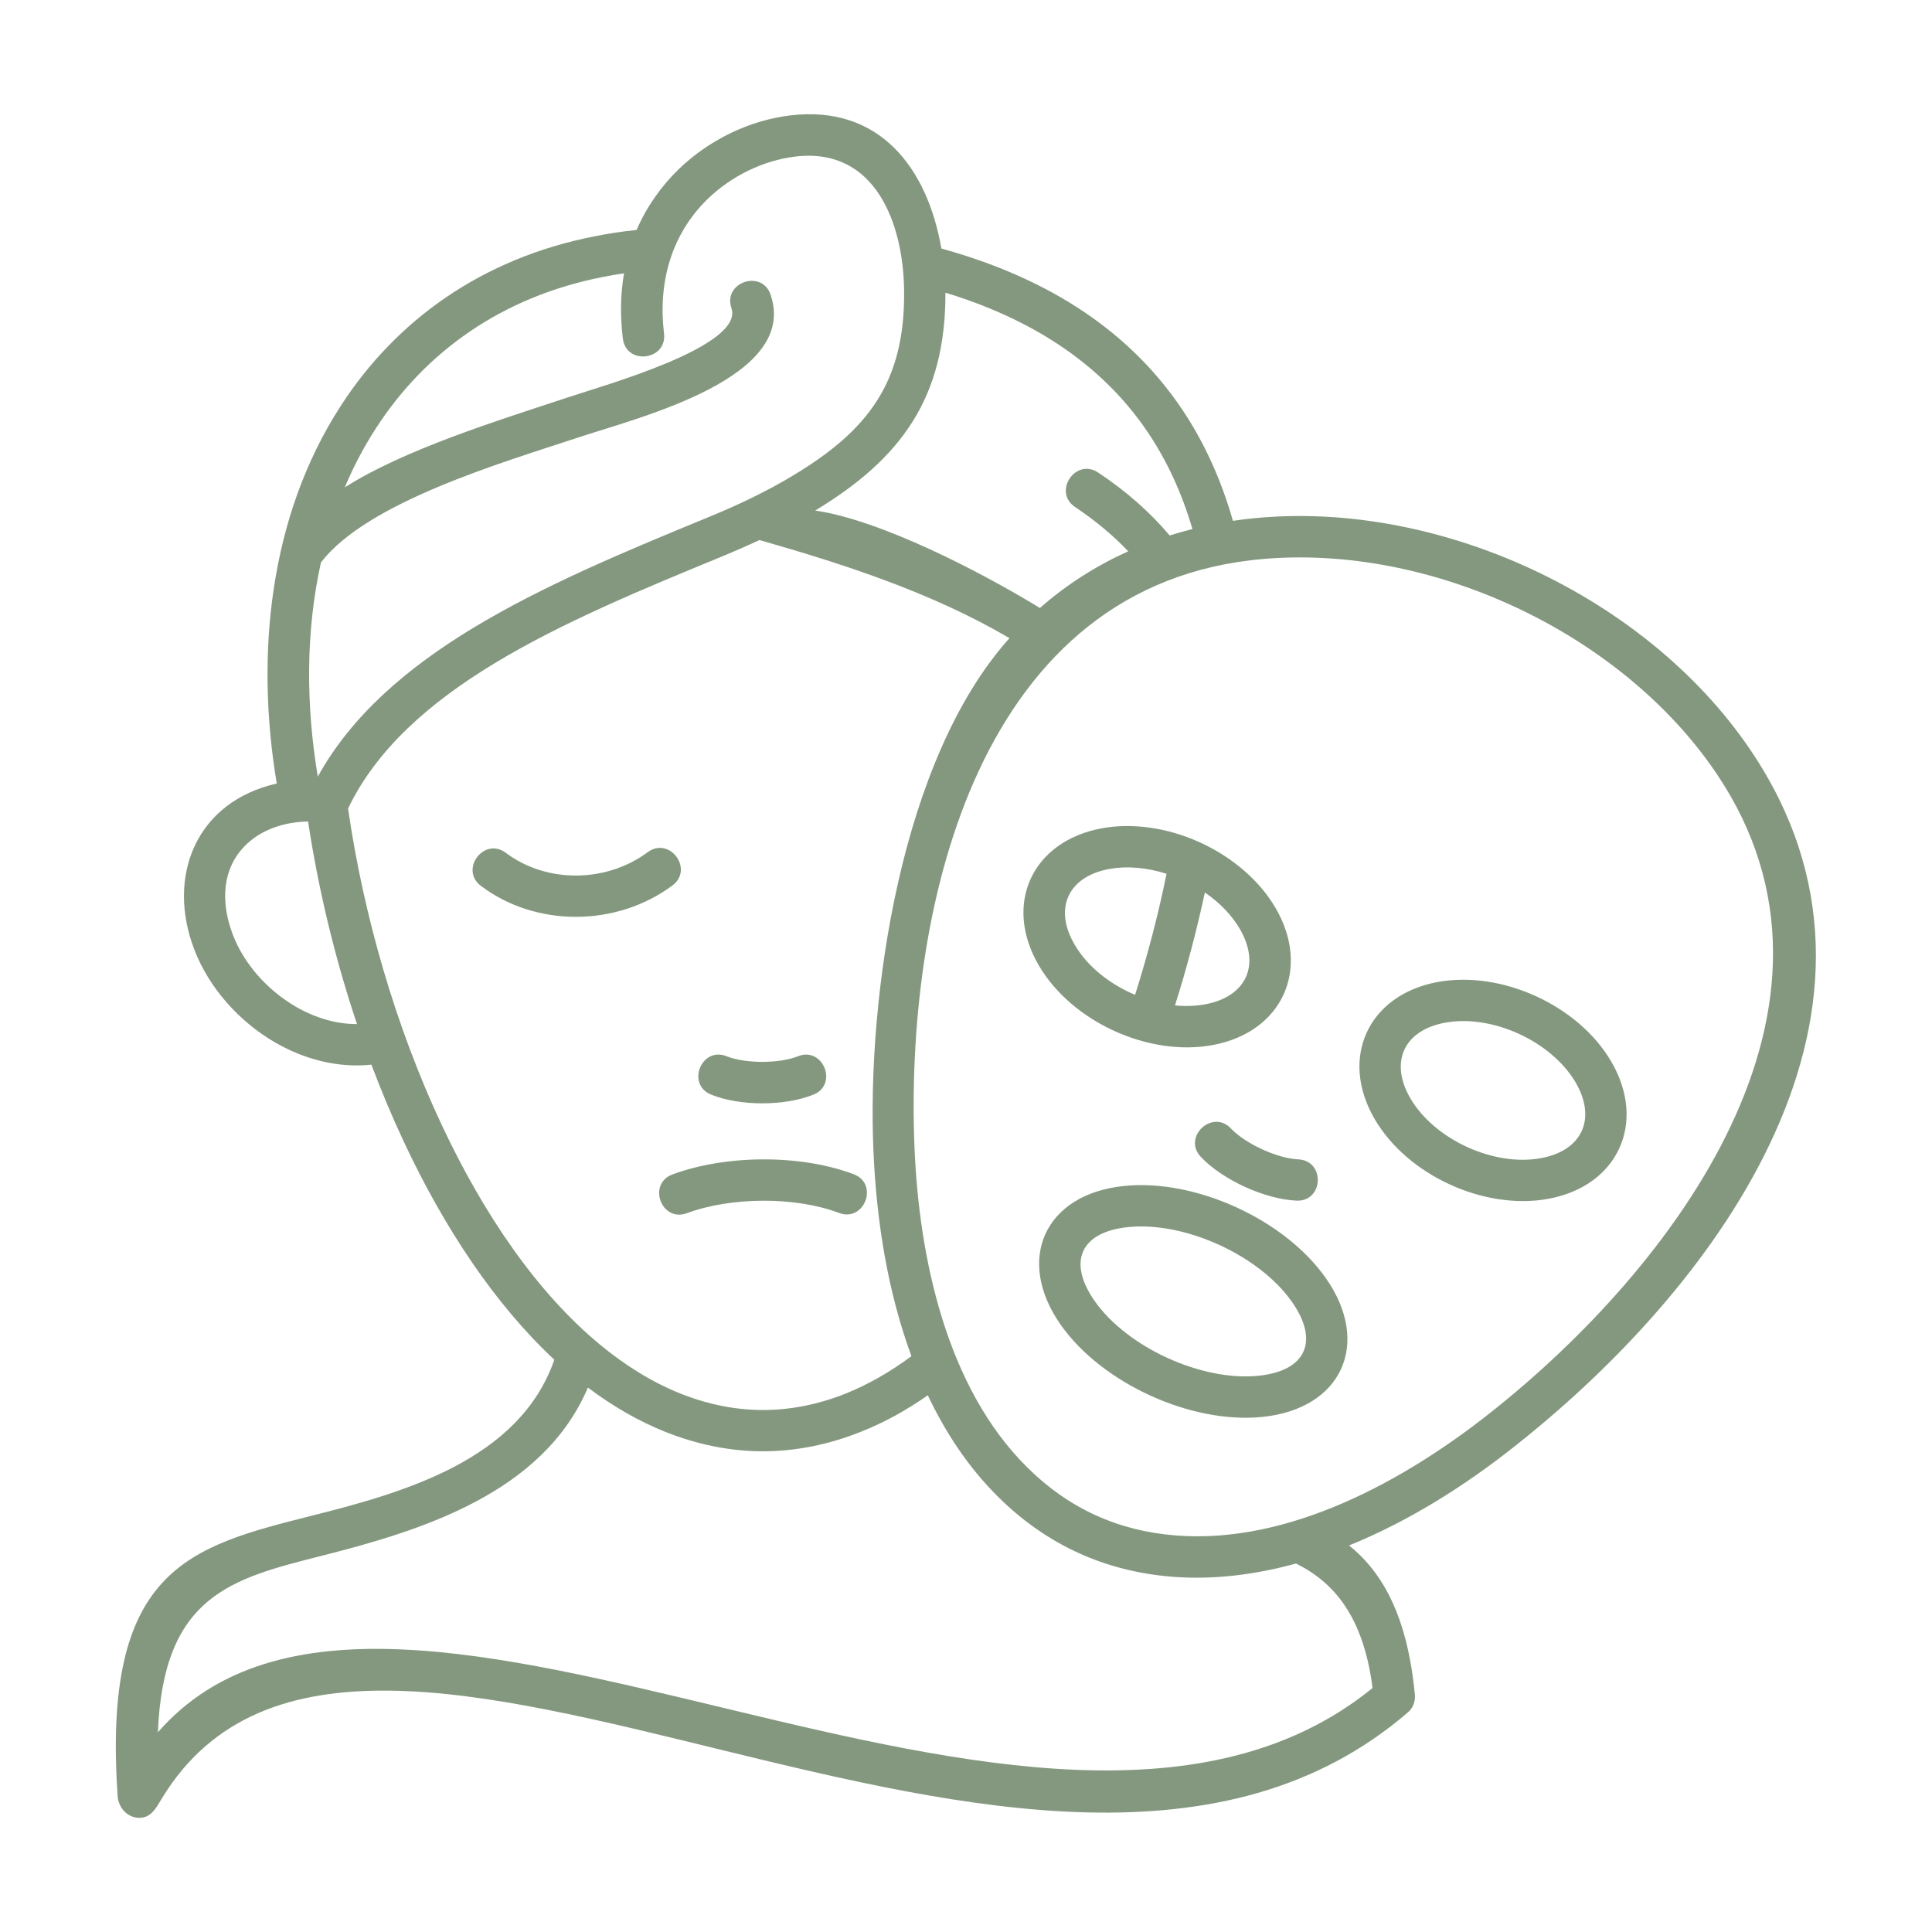 <?xml version="1.0" encoding="UTF-8"?> <svg xmlns="http://www.w3.org/2000/svg" viewBox="0 0 100 100" fill-rule="evenodd"><path d="m88.852 40.047c-5.016-7.441-15.215-12.102-24.125-11.047-14.406 1.723-17.891 18.484-17.391 30.43 0.238 5.664 1.648 12.383 5.836 16.523 2.137 2.121 4.695 3.289 7.695 3.523 5.875 0.461 11.875-2.859 16.32-6.391 9.375-7.426 19.781-21.012 11.664-33.039zm-40.828 32.172c-1.102 0.773-2.258 1.414-3.469 1.891-3.371 1.344-6.754 1.344-10.125 0-1.398-0.559-2.734-1.336-4-2.289-2.32 5.441-8.531 7.383-13.812 8.715-4.656 1.18-8.16 2.059-8.445 9.125 12.172-13.93 45.844 11.547 62.871-2.289-0.469-3.648-1.949-5.441-3.961-6.445-2.07 0.57-4.231 0.852-6.375 0.688-3.516-0.273-6.547-1.66-9.047-4.141-1.523-1.504-2.719-3.316-3.637-5.254zm21.801 7.773c1.777 1.422 3.031 3.734 3.41 7.734 0.031 0.359-0.109 0.691-0.367 0.91-18.898 16.277-54.125-12.531-64.477 4.43-0.305 0.496-0.57 1.074-1.262 1.02-0.465-0.031-0.91-0.391-1.031-1-0.852-11.883 3.684-13.027 9.992-14.621 4.805-1.207 10.797-2.891 12.602-8.086-3.066-2.859-5.695-6.809-7.785-11.273-0.609-1.297-1.168-2.633-1.684-4-1.73 0.184-3.461-0.273-4.969-1.141-1.898-1.094-3.449-2.863-4.195-4.812-1.453-3.769 0.066-7.648 4.266-8.598-1.109-6.625-0.402-13.805 3.312-19.547 2.891-4.469 7.344-7.637 13.117-8.773 0.715-0.145 1.445-0.254 2.195-0.332 0.531-1.227 1.285-2.273 2.176-3.141 1.551-1.5 3.633-2.531 5.781-2.789 4.602-0.555 7.094 2.703 7.82 6.891 4.988 1.375 9.492 3.898 12.473 8.344 1.102 1.648 1.992 3.555 2.617 5.75 9.871-1.461 21.234 3.625 26.805 11.887 8.922 13.215-1.531 27.539-12.109 35.926-2.758 2.203-5.703 4.012-8.688 5.223zm-8.105-52.609c-0.559-1.906-1.336-3.555-2.293-4.984-2.508-3.734-6.269-5.961-10.492-7.25 0.016 5.438-2.297 8.594-6.742 11.277 3.383 0.488 8.559 3.164 11.633 5.043 1.395-1.227 2.934-2.195 4.57-2.934-0.77-0.812-1.684-1.578-2.746-2.289-1.172-0.781 0.012-2.562 1.188-1.789 1.484 0.984 2.711 2.082 3.703 3.258 0.391-0.121 0.781-0.23 1.18-0.332zm-9.469 5.648c-3.992-2.344-8.508-3.812-12.938-5.078-0.598 0.277-1.203 0.543-1.793 0.789-4.188 1.723-8.422 3.465-11.953 5.609-3.332 2.023-6.07 4.414-7.551 7.496 0.789 5.484 2.453 11.273 4.836 16.355 2.18 4.656 4.953 8.711 8.203 11.395 1.32 1.09 2.711 1.953 4.168 2.535 2.844 1.133 5.695 1.133 8.547 0 1.172-0.469 2.309-1.125 3.406-1.938-1.188-3.219-1.812-6.875-1.969-10.672-0.336-7.906 1.402-20.199 7.043-26.492zm14.945 26.977c1.406 0.062 1.32 2.195-0.086 2.137-1.641-0.07-3.828-1.074-4.949-2.258-0.977-1.023 0.582-2.5 1.551-1.477 0.75 0.789 2.398 1.551 3.484 1.598zm-5.07-16.398c1.742 0.797 3.102 2.031 3.891 3.375 1.855 3.164 0.352 6.445-3.258 7.109-3.312 0.609-7.281-1.207-8.984-4.113-1.867-3.184-0.352-6.445 3.258-7.109 1.531-0.281 3.352-0.059 5.094 0.738zm2.039 4.457c-0.398-0.68-1.016-1.336-1.801-1.871-0.422 1.957-0.938 3.922-1.547 5.844 0.547 0.055 1.07 0.031 1.551-0.055 2.141-0.391 2.898-2.039 1.797-3.918zm-3.785-2.84c-1.047-0.336-2.078-0.41-2.961-0.25-2.137 0.391-2.898 2.047-1.793 3.922 0.688 1.18 1.883 2.07 3.125 2.594 0.652-2.059 1.203-4.168 1.629-6.266zm14.418 7.707c-2.137 0.391-2.891 2.047-1.793 3.922 1.25 2.133 4.324 3.539 6.754 3.09 2.137-0.391 2.891-2.043 1.793-3.922-1.254-2.133-4.324-3.539-6.754-3.09zm-0.383-2.106c3.312-0.609 7.281 1.207 8.98 4.113 1.855 3.164 0.352 6.445-3.25 7.109-3.312 0.609-7.285-1.211-8.984-4.113-1.855-3.16-0.352-6.445 3.254-7.109zm-9.297 20.383c2.481-0.242 3.184-1.789 1.75-3.832-1.688-2.402-5.523-4.156-8.449-3.867-2.484 0.242-3.188 1.789-1.758 3.832 1.691 2.402 5.535 4.156 8.457 3.867zm0.211 2.129c-3.684 0.371-8.289-1.738-10.422-4.762-2.383-3.394-0.824-6.789 3.297-7.195 3.684-0.371 8.289 1.738 10.414 4.762 2.387 3.394 0.828 6.785-3.289 7.195zm-27.469-57.395c-0.453-1.336 1.578-2.023 2.027-0.688 1.457 4.285-6.703 6.316-9.797 7.336-4.188 1.379-11.066 3.394-13.477 6.516-0.805 3.633-0.773 7.43-0.164 11.09 1.742-3.156 4.602-5.609 8.012-7.68 3.688-2.234 7.992-4.016 12.246-5.766 1.5-0.617 2.992-1.32 4.379-2.164 3.836-2.312 5.758-4.801 5.711-9.516-0.031-3.492-1.484-7.469-5.633-6.969-1.68 0.203-3.324 1.02-4.535 2.195-1.906 1.852-2.574 4.367-2.258 6.965 0.16 1.398-1.969 1.656-2.133 0.254-0.148-1.219-0.117-2.336 0.062-3.371-0.383 0.055-0.758 0.121-1.129 0.195-5.172 1.023-9.148 3.848-11.719 7.836-0.617 0.953-1.152 1.965-1.605 3.047 3.102-1.969 7.883-3.445 11.57-4.664 1.848-0.617 9.113-2.637 8.441-4.617zm-19.383 37.059c-1.152-3.438-2.004-7.008-2.531-10.484-1.32 0.023-2.656 0.477-3.504 1.523-1.02 1.262-0.941 2.906-0.383 4.352 0.57 1.492 1.785 2.863 3.266 3.719 0.98 0.562 2.066 0.898 3.152 0.891zm22.824 1.668c1.305-0.523 2.102 1.469 0.797 1.988-1.484 0.598-3.797 0.598-5.281 0-1.312-0.52-0.516-2.516 0.797-1.988 0.957 0.387 2.723 0.387 3.688 0zm-5.746 8.121c-1.32 0.492-2.062-1.512-0.75-2.004 2.746-1.02 6.621-1.055 9.379-0.012 1.32 0.492 0.562 2.5-0.758 2.004-2.281-0.863-5.602-0.828-7.871 0.012zm-2.031-18.684c1.133-0.836 2.406 0.883 1.281 1.723-2.879 2.141-7.055 2.18-9.91 0.023-1.125-0.848 0.164-2.559 1.289-1.711 2.117 1.59 5.207 1.551 7.34-0.035z" fill="#84987f"></path></svg> 
